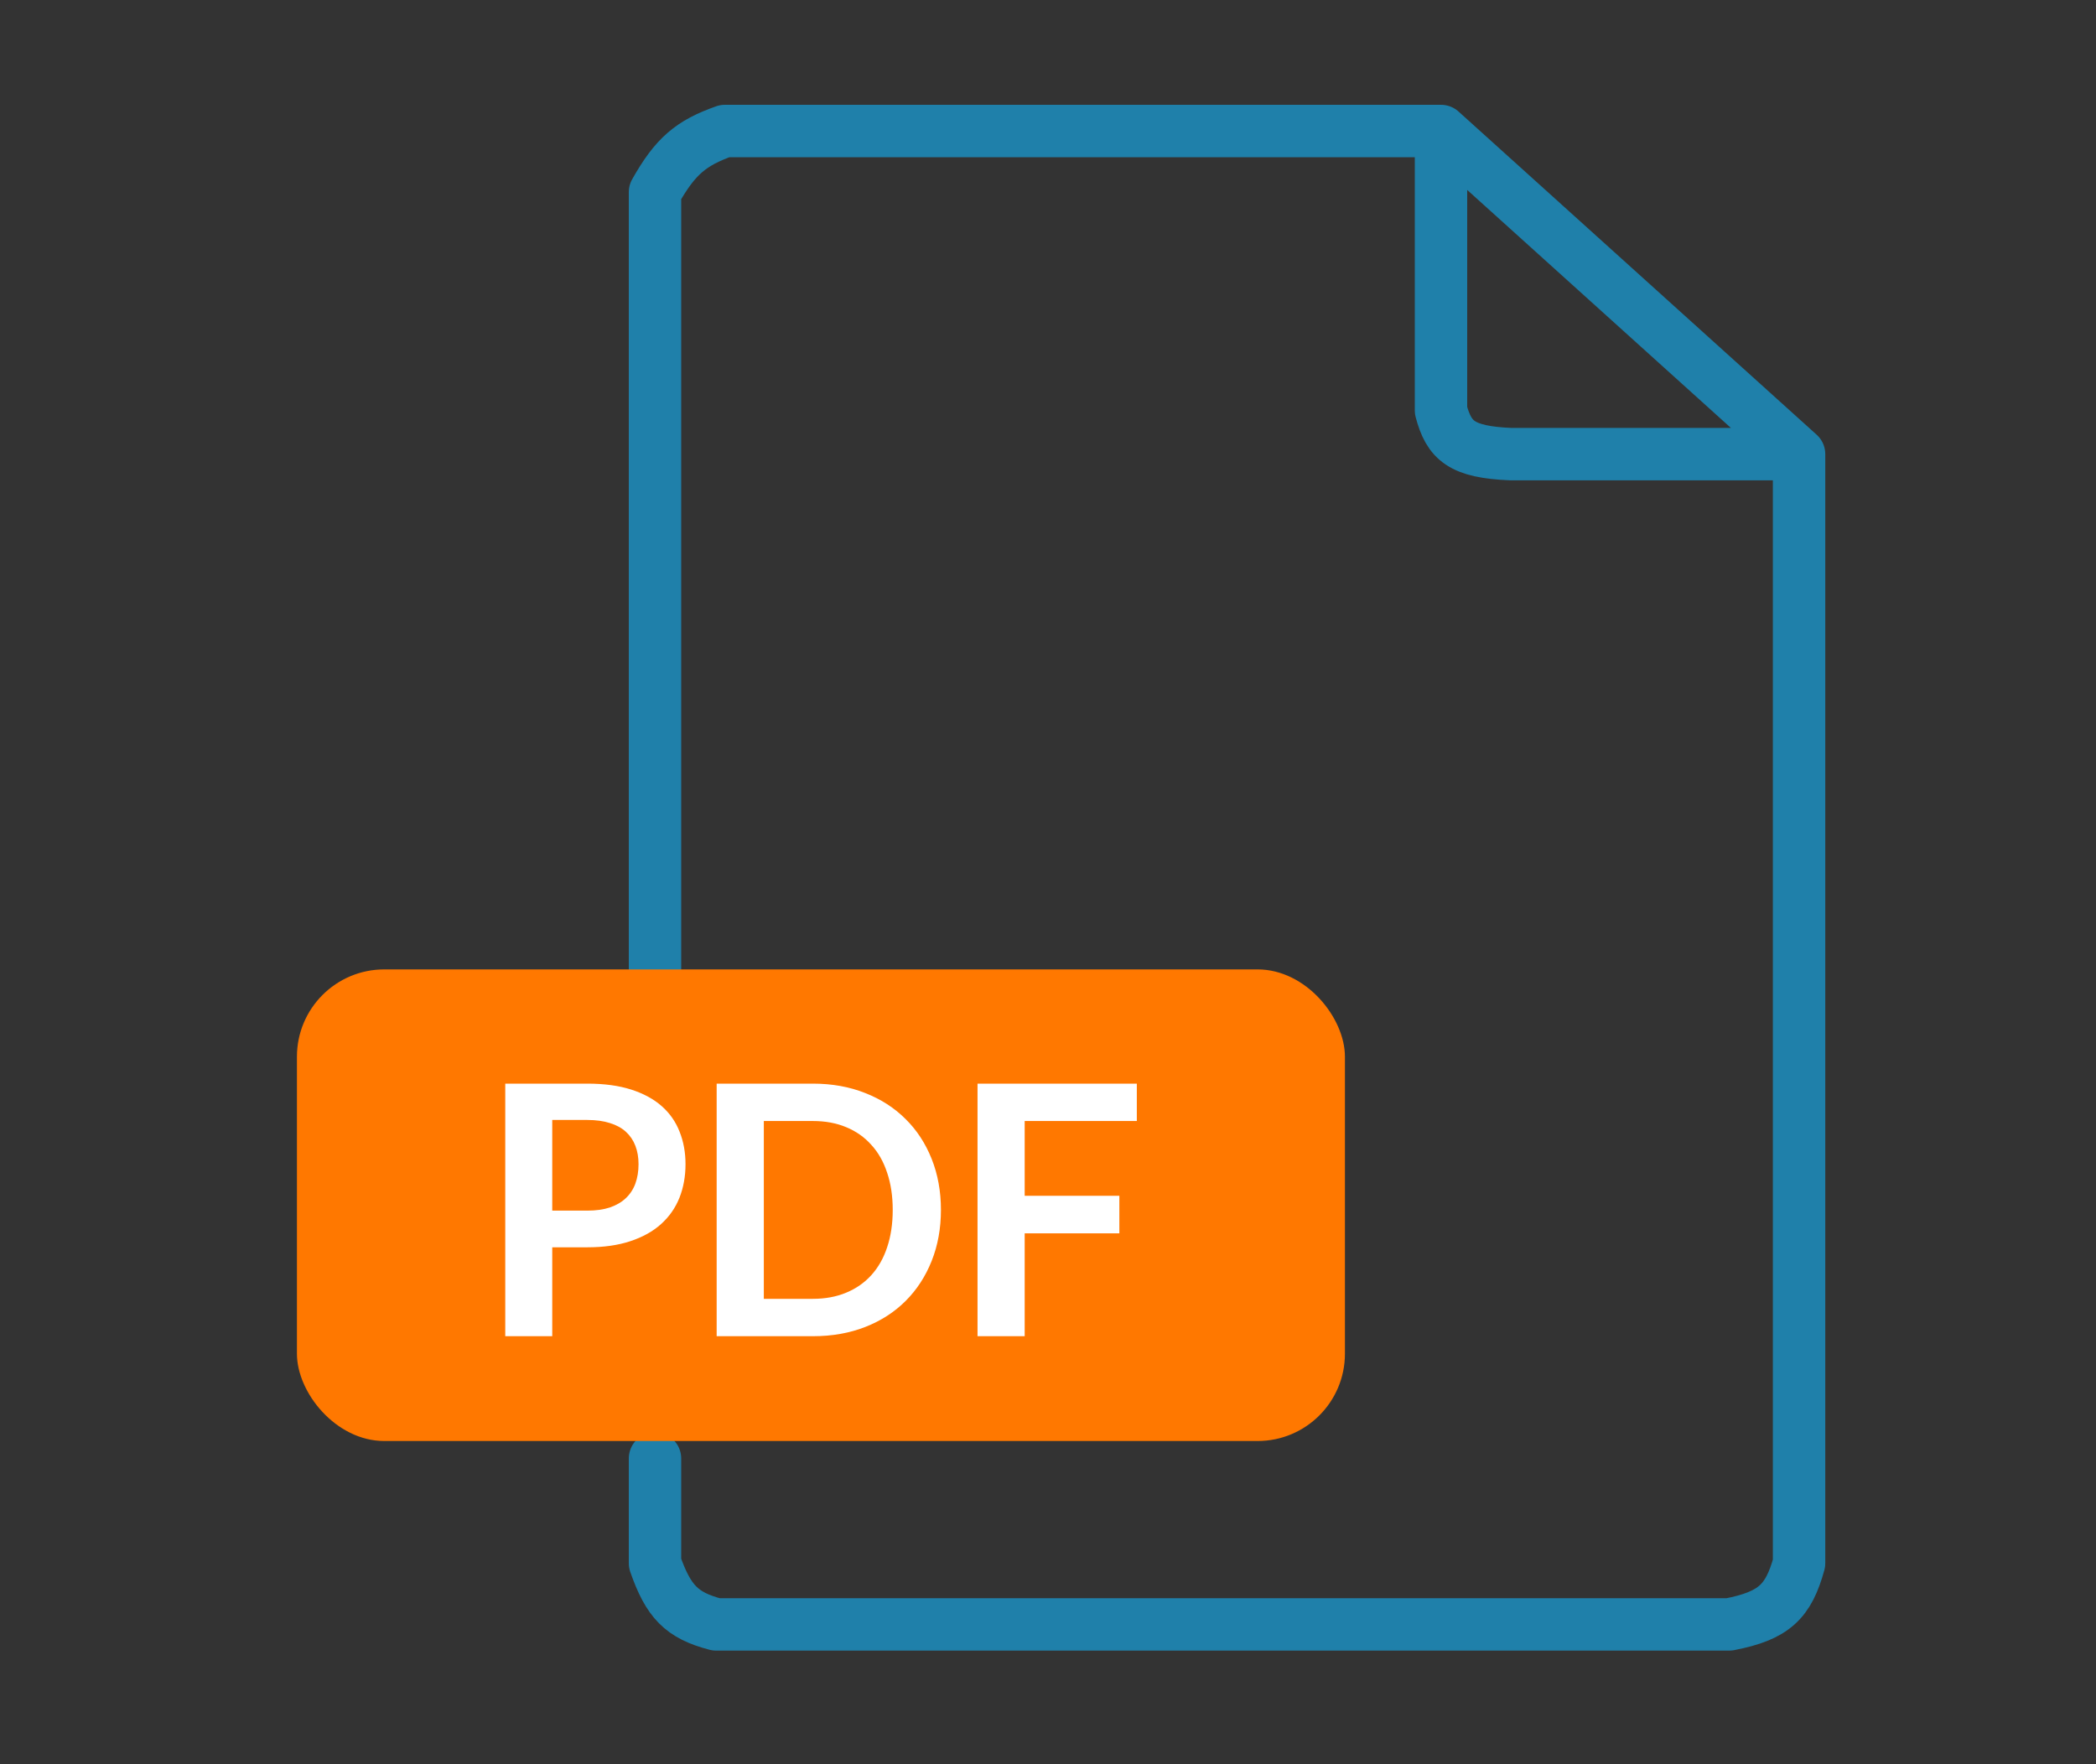 <svg width="120" height="101" viewBox="0 0 120 101" fill="none" xmlns="http://www.w3.org/2000/svg">
<rect x="0" y="0" width="120" height="101" fill="#333333" stroke="none"/>
<path d="M37.5 83.5V89.5C38.267 91.698 39.02 92.483 41 93H99C101.588 92.501 102.397 91.679 103 89.5V26M103 26H86.5C83.673 25.881 82.959 25.234 82.5 23.5V7.5M103 26L82.5 7.5M82.5 7.5H41.5C39.557 8.189 38.667 8.931 37.5 11V55.5" stroke="#1F80AA" stroke-width="3" stroke-linecap="round" stroke-linejoin="round"/>
<rect x="17" y="55.5" width="60" height="27" rx="5" fill="#FF7800"/>
<path d="M33.627 69.31C34.12 69.31 34.55 69.25 34.917 69.13C35.284 69.003 35.587 68.827 35.827 68.6C36.074 68.367 36.257 68.087 36.377 67.76C36.497 67.427 36.557 67.057 36.557 66.65C36.557 66.263 36.497 65.913 36.377 65.6C36.257 65.287 36.077 65.02 35.837 64.8C35.597 64.58 35.294 64.413 34.927 64.3C34.56 64.18 34.127 64.12 33.627 64.12H31.617V69.31H33.627ZM33.627 62.04C34.594 62.04 35.43 62.153 36.137 62.38C36.844 62.607 37.427 62.923 37.887 63.33C38.347 63.737 38.687 64.223 38.907 64.79C39.134 65.357 39.247 65.977 39.247 66.65C39.247 67.35 39.13 67.993 38.897 68.58C38.664 69.16 38.314 69.66 37.847 70.08C37.38 70.5 36.794 70.827 36.087 71.06C35.387 71.293 34.567 71.41 33.627 71.41H31.617V76.5H28.927V62.04H33.627ZM53.87 69.27C53.87 70.33 53.693 71.303 53.34 72.19C52.987 73.077 52.49 73.84 51.85 74.48C51.21 75.12 50.44 75.617 49.54 75.97C48.64 76.323 47.64 76.5 46.54 76.5H41.03V62.04H46.54C47.64 62.04 48.64 62.22 49.54 62.58C50.44 62.933 51.21 63.43 51.85 64.07C52.49 64.703 52.987 65.463 53.34 66.35C53.693 67.237 53.87 68.21 53.87 69.27ZM51.11 69.27C51.11 68.477 51.003 67.767 50.79 67.14C50.583 66.507 50.28 65.973 49.88 65.54C49.487 65.1 49.007 64.763 48.44 64.53C47.88 64.297 47.247 64.18 46.54 64.18H43.73V74.36H46.54C47.247 74.36 47.88 74.243 48.44 74.01C49.007 73.777 49.487 73.443 49.88 73.01C50.28 72.57 50.583 72.037 50.79 71.41C51.003 70.777 51.11 70.063 51.11 69.27ZM58.665 64.18V68.46H64.085V70.61H58.665V76.5H55.965V62.04H65.085V64.18H58.665Z" fill="white"/>
</svg>

